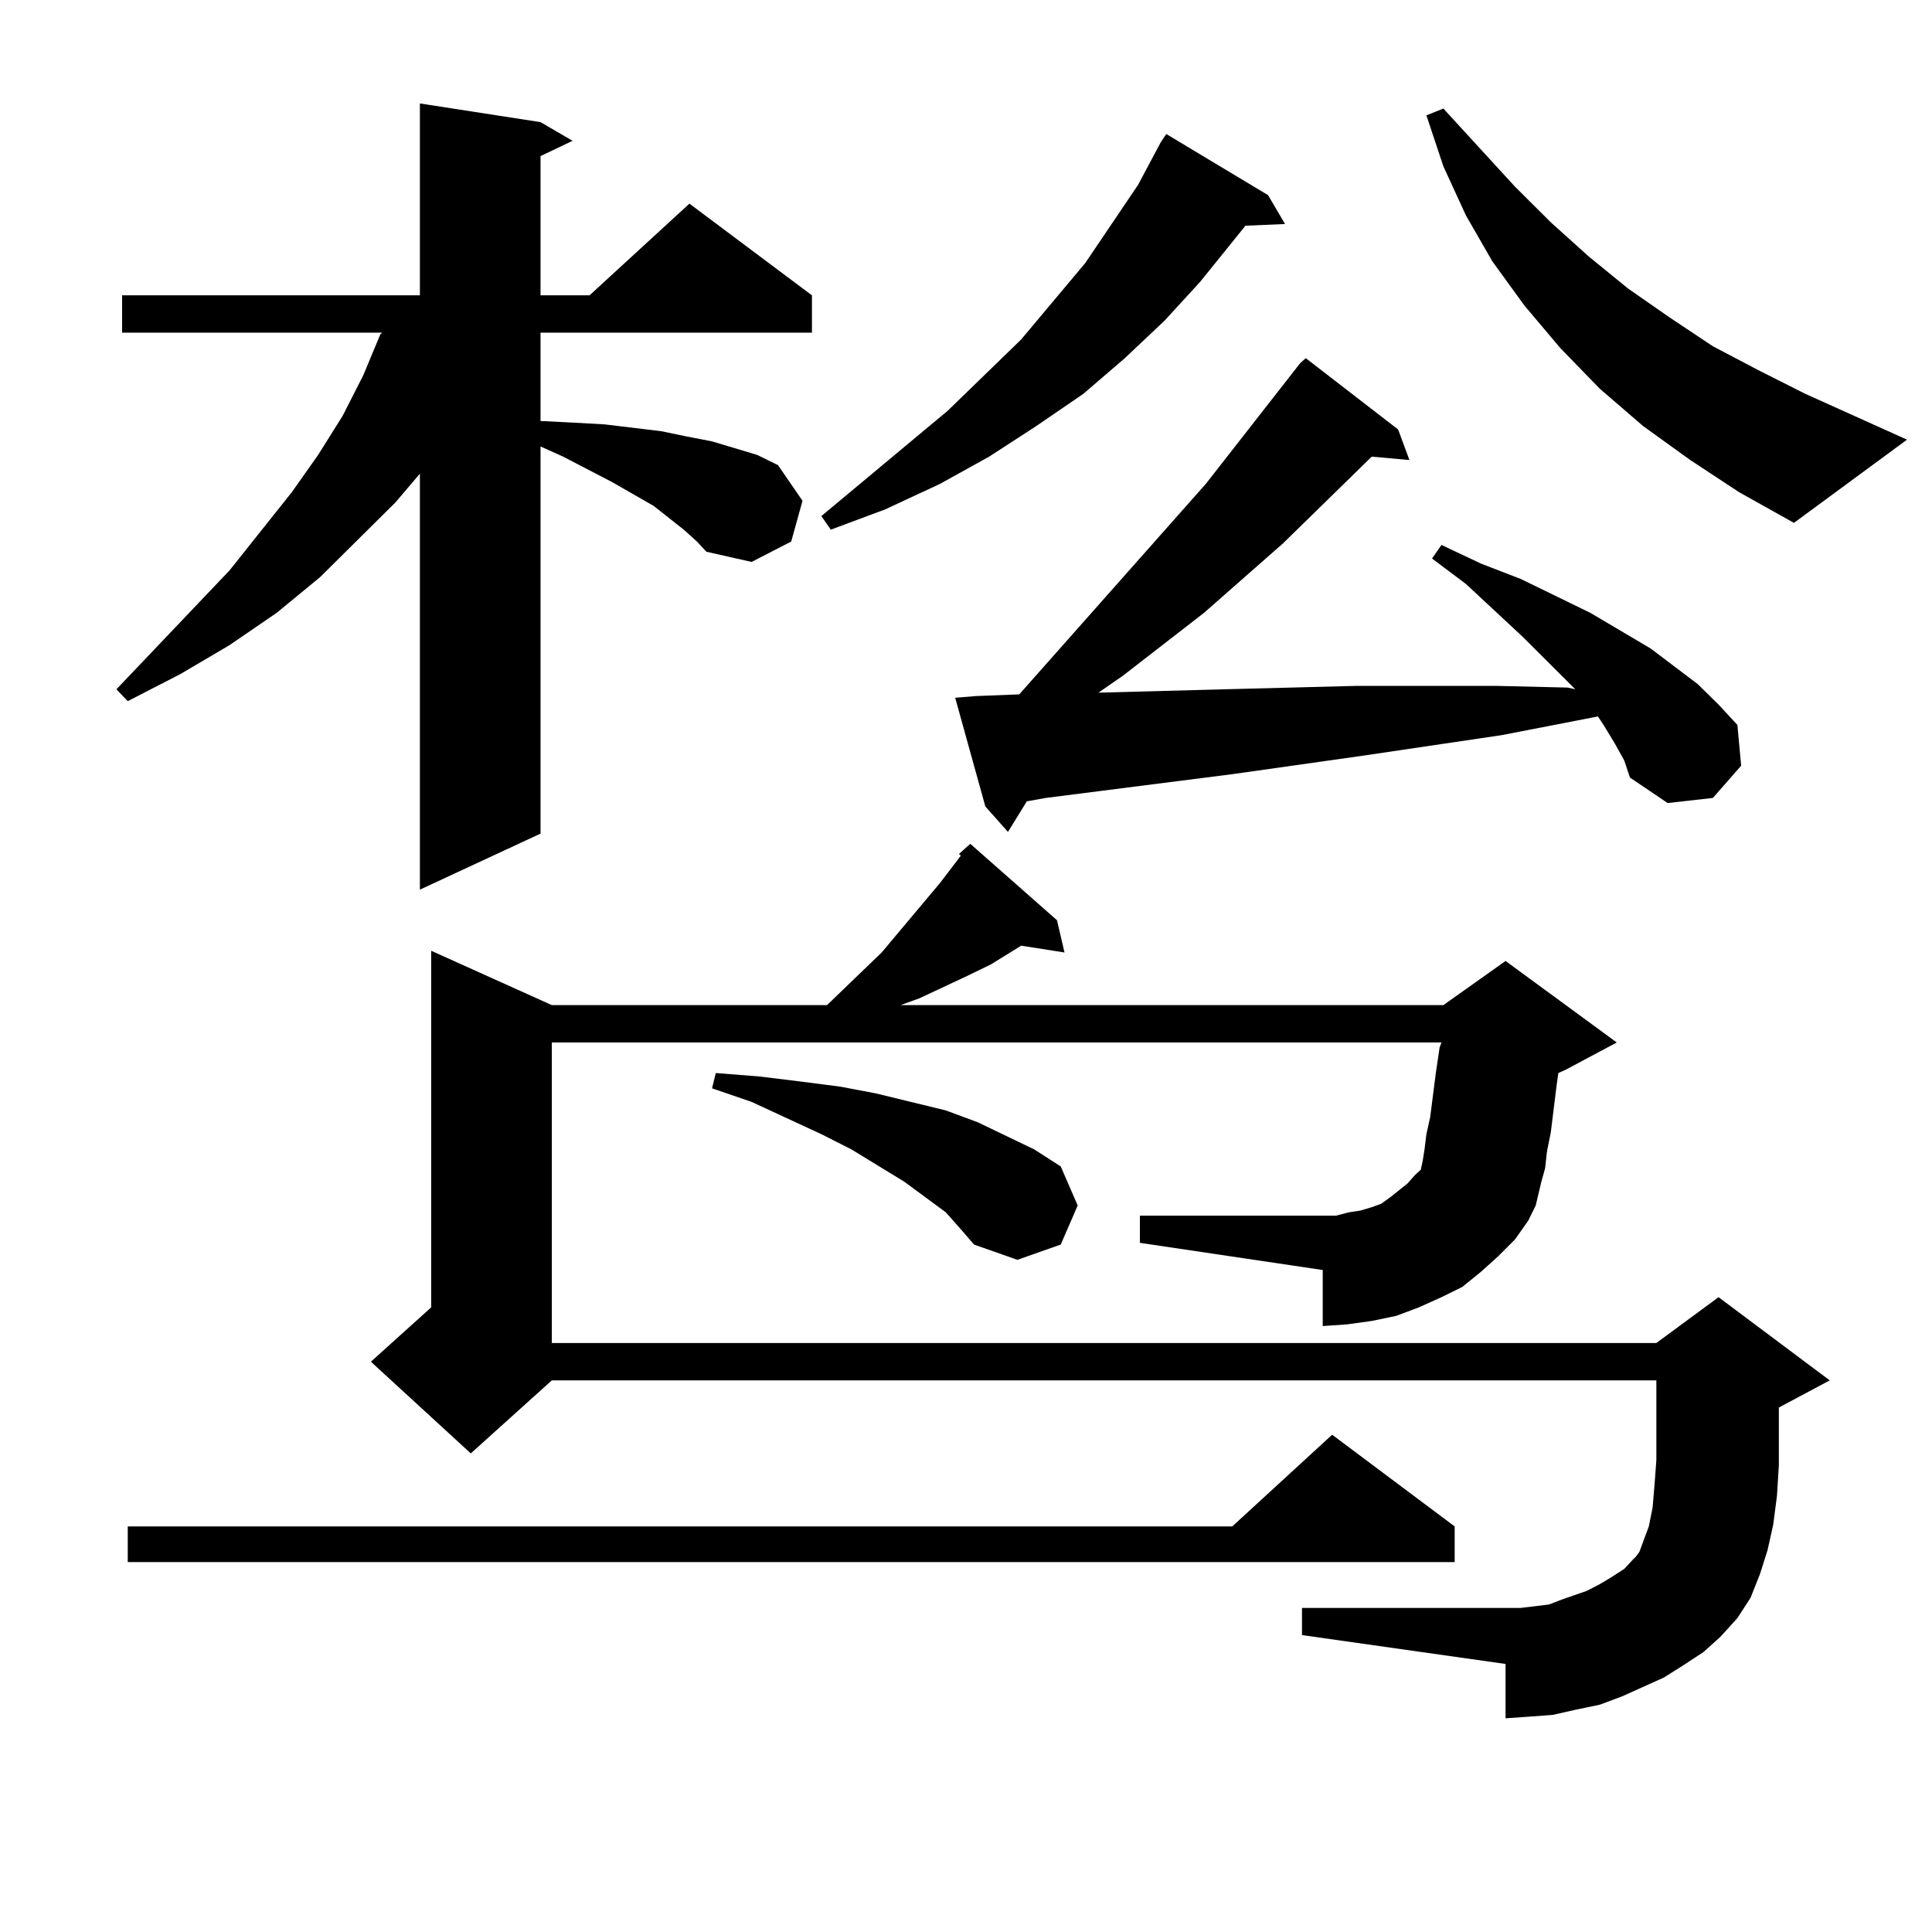 <?xml version="1.0" encoding="utf-8"?>
<!-- Generator: Adobe Illustrator 16.0.0, SVG Export Plug-In . SVG Version: 6.00 Build 0)  -->
<!DOCTYPE svg PUBLIC "-//W3C//DTD SVG 1.1//EN" "http://www.w3.org/Graphics/SVG/1.1/DTD/svg11.dtd">
<svg version="1.1" id="图层_1" xmlns="http://www.w3.org/2000/svg" xmlns:xlink="http://www.w3.org/1999/xlink" x="0px" y="0px"
	 width="1000px" height="1000px" viewBox="0 0 1000 1000" enable-background="new 0 0 1000 1000" xml:space="preserve">
<path d="M353.918,274.152l-15.609-12.305l-21.463-12.305l-25.365-13.184l-11.707-5.273v200.391l-62.438,29.004V245.148
	l-12.683,14.941l-39.023,38.672l-22.438,18.457l-24.39,16.699l-25.365,14.941L66.12,362.922l-5.854-6.152l58.535-61.523
	l32.194-40.43l13.658-19.336l12.683-20.215l10.731-21.094l8.78-21.094l0.976-0.879H63.193v-19.336h154.143V53.547l62.438,9.668
	l16.585,9.668l-16.585,7.91v72.07h25.365l51.706-47.461l63.413,47.461v19.336H279.773v45.703l17.561,0.879l15.609,0.879
	l29.268,3.516l12.683,2.637l13.658,2.637l11.707,3.516l11.707,3.516l10.731,5.273l12.683,18.457l-5.854,21.094l-20.487,10.547
	l-23.414-5.273l-4.878-5.273L353.918,274.152z M752.933,790.07v18.457H66.12V790.07h571.693l51.706-47.461L752.933,790.07z
	 M496.354,442.023l5.854-5.273l44.877,39.551L550.986,493l-22.438-3.516l-15.609,9.668l-12.683,6.152l-24.39,11.426l-9.756,3.516
	h280.969l32.194-22.852l57.56,42.188l-26.341,14.063l-3.902,1.758l-0.976,7.031l-2.927,23.73l-1.951,9.668l-0.976,8.789
	l-1.951,7.031l-2.927,12.305l-3.902,7.91l-6.829,9.668l-8.78,8.789l-8.78,7.91l-9.756,7.91l-10.731,5.273l-11.707,5.273
	l-11.707,4.395l-12.683,2.637l-12.683,1.758l-12.683,0.879v-29.004l-94.632-14.063V629.23h94.632h6.829l6.829-1.758l5.854-0.879
	l5.854-1.758l4.878-1.758l4.878-3.516l8.78-7.031l3.902-4.395l2.927-2.637l0.976-4.395l0.976-6.152l0.976-7.91l1.951-8.789
	l2.927-22.852l1.951-13.184l0.976-2.637H285.627v155.566H857.32l32.194-23.73l57.56,43.066l-26.341,14.063v13.184v16.699
	l-0.976,15.82l-1.951,14.941l-2.927,13.184l-3.902,12.305l-4.878,12.305l-6.829,10.547l-8.78,9.668l-8.78,7.91l-10.731,7.031
	l-9.756,6.152l-21.463,9.668l-11.707,4.395l-12.683,2.637l-11.707,2.637l-11.707,0.879l-12.683,0.879v-28.125L673.91,846.32v-14.063
	h105.363h7.805l14.634-1.758l6.829-2.637l12.683-4.395l6.829-3.516l5.854-3.516l6.829-4.395l4.878-5.273l0.976-0.879l1.951-2.637
	l4.878-13.184l1.951-9.668l0.976-11.426l0.976-13.184v-3.516v-37.793H285.627l-41.95,37.793l-51.706-47.461l31.219-28.125v-184.57
	l62.438,28.125h142.436L456.354,493l30.243-36.035l10.731-14.063L496.354,442.023z M489.524,627.473l-21.463-15.82l-27.316-16.699
	l-15.609-7.91l-36.097-16.699l-20.487-7.031l1.951-7.91l22.438,1.758l21.463,2.637l20.487,2.637l18.536,3.516l36.097,8.789
	l16.585,6.152l14.634,7.031l14.634,7.031l13.658,8.789l8.78,20.215l-8.78,20.215l-22.438,7.91l-22.438-7.91l-6.829-7.91
	L489.524,627.473z M656.35,101.008l8.78,14.941l-20.487,0.879l-23.414,29.004l-18.536,20.215l-20.487,19.336l-21.463,18.457
	l-24.39,16.699l-24.39,15.82l-25.365,14.063l-28.292,13.184l-28.292,10.547l-4.878-7.031l65.364-54.492l38.048-36.914l33.17-39.551
	l27.316-40.43l11.707-21.973l2.927-4.395L656.35,101.008z M835.857,384.895l-5.854-9.668l-2.927-4.395l-49.755,9.668l-71.218,10.547
	l-68.291,9.668L541.23,413.02l-9.756,1.758l-9.756,15.82l-11.707-13.184l-15.609-56.25l10.731-0.879l22.438-0.879l96.583-108.984
	l48.779-62.402l2.927-2.637l47.804,36.914l5.854,15.82l-19.512-1.758l-45.853,44.824l-40.975,36.035l-41.95,32.52l-12.683,8.789
	l65.364-1.758l34.146-0.879l34.146-0.879h72.193l37.072,0.879l3.902,0.879l-27.316-27.246l-29.268-27.246l-17.561-13.184
	l4.878-7.031l20.487,9.668l20.487,7.91l36.097,17.578l31.219,18.457l24.39,18.457l10.731,10.547l9.756,10.547l1.951,21.094
	l-14.634,16.699l-23.414,2.637l-19.512-13.184l-2.927-8.789L835.857,384.895z M874.881,238.117l-24.39-17.578l-22.438-19.336
	l-20.487-21.094l-18.536-21.973l-16.585-22.852l-13.658-23.73l-11.707-25.488l-8.78-26.367l8.78-3.516l37.072,40.43l18.536,18.457
	l19.512,17.578l20.487,16.699l21.463,14.941l22.438,14.941l23.414,12.305l24.39,12.305l52.682,23.73l-58.535,43.066l-28.292-15.82
	L874.881,238.117z"/>
</svg>
